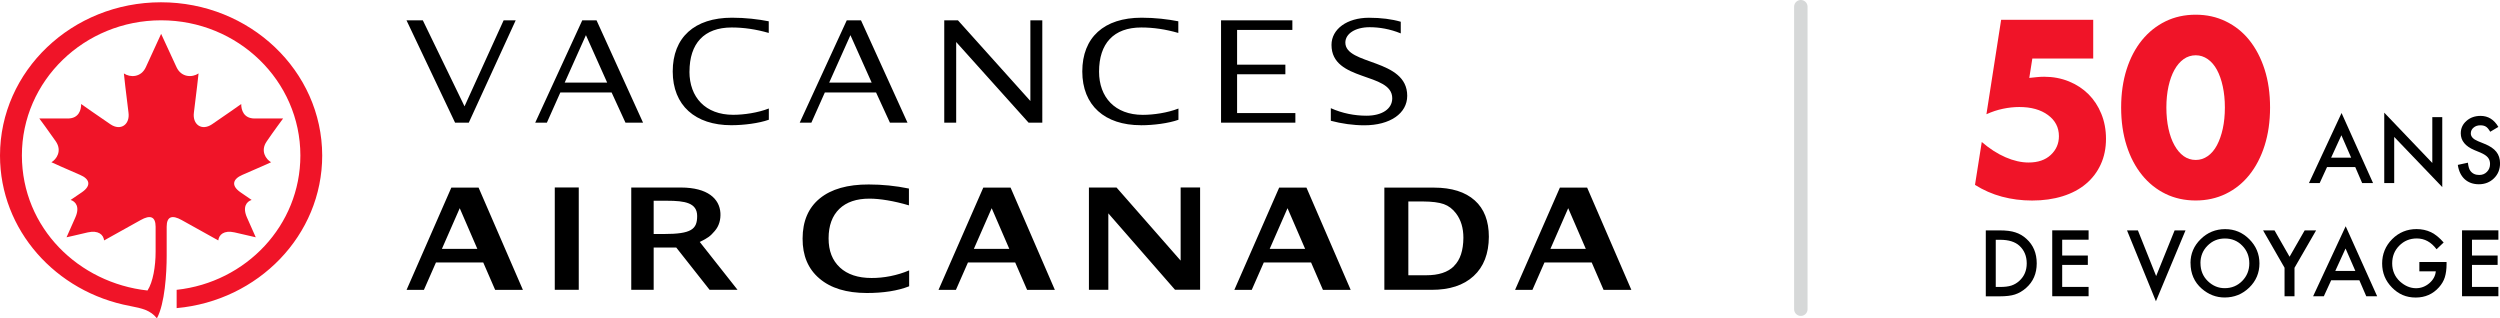 <?xml version="1.0" encoding="UTF-8"?>
<svg id="Layer_1" xmlns="http://www.w3.org/2000/svg" version="1.1" viewBox="0 0 557.66 71">
  <!-- Generator: Adobe Illustrator 29.1.0, SVG Export Plug-In . SVG Version: 2.1.0 Build 142)  -->
  <defs>
    <style>
      .st0 {
        fill: none;
        stroke: #d6d8d8;
        stroke-linecap: round;
        stroke-linejoin: round;
        stroke-width: 3px;
      }

      .st1 {
        fill: #f01428;
      }
    </style>
  </defs>
  <path class="st1" d="M37.18,50.57c0-2.26,1.18-2.7,3.35-1.48,3.99,2.23,8.16,4.54,8.16,4.54.14-1.26,1.24-2.33,3.64-1.79,2.23.53,4.72,1.09,4.72,1.09,0,0-1.34-3.03-1.94-4.37-1.1-2.45-.05-3.62,1.02-3.96,0,0-1.52-1.03-2.52-1.73-2.14-1.5-1.65-2.96.45-3.86,2.86-1.21,6.41-2.82,6.41-2.82-1.14-.65-2.46-2.52-.97-4.66,1.45-2.14,3.65-5.1,3.65-5.1,0,0-3.87.02-6.45,0-2.34-.05-2.91-1.89-2.89-3.23,0,0-3.81,2.7-6.53,4.53-2.29,1.54-4.38.04-4.03-2.61.54-4.15,1.04-8.74,1.04-8.74-1.42.95-3.84.92-4.92-1.4-1.58-3.43-3.43-7.43-3.43-7.43,0,0-1.82,4-3.41,7.43-1.06,2.33-3.5,2.35-4.9,1.4,0,0,.48,4.59,1.03,8.74.36,2.65-1.74,4.15-4.02,2.61-2.72-1.83-6.54-4.53-6.54-4.53.02,1.34-.54,3.19-2.88,3.23-2.59.02-6.45,0-6.45,0,0,0,2.2,2.96,3.67,5.1,1.47,2.14.14,4.01-.97,4.66,0,0,3.54,1.61,6.39,2.82,2.1.89,2.61,2.35.43,3.86-.99.7-2.54,1.73-2.54,1.73,1.09.34,2.14,1.51,1.03,3.96-.59,1.34-1.94,4.37-1.94,4.37,0,0,2.5-.55,4.73-1.09,2.39-.54,3.51.53,3.65,1.79,0,0,4.15-2.31,8.15-4.54,2.16-1.22,3.33-.78,3.34,1.48v5.59c0,3.23-.58,6.76-1.81,8.64-15.32-1.68-27.99-13.93-28.02-30.11-.02-16.65,13.91-30.16,31.06-30.16s31.06,13.51,31.06,30.16c0,15.56-12.09,28.28-27.6,29.96v4.08c18.22-1.65,32.47-16.27,32.47-34.04C71.84,15.81,55.74.51,35.91.51S0,15.81,0,34.7c0,16.63,12.45,30.45,28.98,33.55,2.79.54,4.56.95,6.02,2.75,1.77-3.23,2.18-10.07,2.18-13.93v-6.5Z"/>
  <path d="M183.98,20.63h11.44l3.09,6.73h3.92l-10.37-22.82h-3.18l-10.49,22.82h2.6l3-6.73ZM189.7,7.84l4.74,10.59h-9.48l4.74-10.59ZM187.36,59.67c-1.7-1.57-2.54-3.73-2.53-6.51,0-2.84.81-5.02,2.39-6.56,1.59-1.53,3.84-2.3,6.75-2.29,2.28,0,5.41.5,8.78,1.5v-3.75c-2.96-.61-5.96-.91-8.97-.91-4.72-.01-8.35,1.02-10.91,3.11-2.55,2.08-3.83,5.07-3.84,8.95-.02,3.82,1.24,6.79,3.76,8.92,2.51,2.15,6.03,3.22,10.56,3.23,3.71,0,6.9-.49,9.45-1.5v-3.55c-2.64,1.14-5.69,1.72-8.4,1.7-3.02,0-5.37-.79-7.06-2.35M100.68,41.84l-9.99,22.82h3.87l2.69-6.12h10.54l2.66,6.12h6.19l-9.89-22.82h-6.07ZM98.57,55.52l3.98-9.08,3.93,9.08h-7.91ZM104.57,27.36l10.46-22.82h-2.69l-8.72,19.18-9.3-19.18h-3.64l10.83,22.82h3.06ZM213.29,9.37l16.15,17.99h3.06V4.54h-2.66v17.99l-16.15-17.99h-3.06v22.82h2.66V9.37ZM159.43,51.53c1.01-1.15,1.35-2.61,1.27-4.02-.2-3.19-2.85-5.66-8.78-5.68h-11.11v22.81h5v-9.42h5.04l7.43,9.42h6.23l-8.42-10.67c1.86-.9,2.35-1.29,3.34-2.44M148.08,52.2h-2.27v-7.42h2.97c4.03,0,6.73.47,6.73,3.41s-1.26,4.01-7.43,4.01M133.06,4.54h-3.18l-10.49,22.82h2.6l3-6.73h11.44l3.09,6.73h3.92l-10.37-22.82ZM125.96,18.43l4.74-10.59,4.74,10.59h-9.48ZM219.34,41.84l-9.99,22.82h3.88l2.69-6.12h10.53l2.66,6.12h6.19l-9.88-22.82h-6.08ZM217.23,55.52l3.98-9.08,3.93,9.08h-7.91ZM123.75,64.64h5.35v-22.82h-5.35v22.82ZM153.8,15.98c0-6.27,3.24-9.85,9.42-9.85,2.69,0,5.42.4,8.26,1.22v-2.6c-2.36-.46-5.17-.8-8.2-.8-8.38,0-13.22,4.41-13.22,11.99s5.02,11.99,13.06,11.99c2.81,0,6.15-.43,8.38-1.22v-2.51c-2.42.95-5.54,1.41-7.95,1.41-6.21,0-9.76-3.92-9.76-9.64M254.49,27.94c2.81,0,6.15-.43,8.38-1.22v-2.51c-2.42.95-5.54,1.41-7.95,1.41-6.21,0-9.76-3.92-9.76-9.64,0-6.27,3.24-9.85,9.42-9.85,2.69,0,5.42.4,8.26,1.22v-2.6c-2.36-.46-5.17-.8-8.2-.8-8.38,0-13.22,4.41-13.22,11.99s5.02,11.99,13.06,11.99M288.95,25.22h-13v-8.66h10.77v-2.14h-10.77v-7.74h12.33v-2.14h-15.91v22.82h16.58v-2.14ZM263.35,58.12l-14.29-16.29h-6.16v22.82h4.33v-17.06l14.87,17.04h5.6v-22.81h-4.34v16.29ZM285.34,41.84l-10,22.82h3.88l2.69-6.12h10.54l2.65,6.12h6.19l-9.87-22.82h-6.08ZM283.22,55.52l3.98-9.08,3.93,9.08h-7.91ZM347.96,41.84l-10,22.82h3.87l2.69-6.12h10.53l2.65,6.12h6.2l-9.87-22.82h-6.07ZM345.84,55.52l3.97-9.08,3.93,9.08h-7.9ZM313.9,21.37c0-8.35-13.8-6.79-13.8-11.87,0-1.99,2.23-3.43,5.41-3.43,2.17,0,4.56.4,6.95,1.38v-2.6c-1.99-.58-4.38-.89-7.1-.89-4.86,0-8.35,2.51-8.35,6.06,0,8.29,13.55,6.03,13.55,11.9,0,2.39-2.29,3.89-5.75,3.89-2.63,0-5.38-.52-7.95-1.68v2.81c2.39.64,5.02,1.01,7.46,1.01,5.78,0,9.58-2.66,9.58-6.58M319.85,41.84h-11.05v22.81h10.52c4.01.01,7.15-1,9.4-3.08,2.24-2.06,3.37-4.99,3.39-8.75,0-3.52-1.04-6.24-3.15-8.12-2.1-1.88-5.14-2.85-9.11-2.85M324.35,59.35c-1.37,1.38-3.46,2.06-6.25,2.05h-3.95v-16.46h3.24c2.04.01,3.6.21,4.67.59,1.07.38,1.98,1.08,2.73,2.07,1.1,1.45,1.64,3.27,1.64,5.44-.02,2.82-.7,4.92-2.09,6.29"/>
  <line class="st0" x1="401.7" y1="1.5" x2="401.7" y2="68.97"/>
  <g>
    <path class="st1" d="M466.91,13.06h-13.57l-.68,4.32c.62-.07,1.2-.13,1.72-.18.52-.05,1.06-.08,1.61-.08,1.98,0,3.81.35,5.51,1.04,1.7.69,3.15,1.65,4.37,2.86,1.21,1.21,2.17,2.67,2.86,4.37.69,1.7,1.04,3.55,1.04,5.56,0,2.12-.39,4.02-1.17,5.72-.78,1.7-1.88,3.15-3.3,4.34-1.42,1.2-3.15,2.12-5.2,2.76-2.05.64-4.32.96-6.81.96-2.36,0-4.6-.29-6.73-.86-2.13-.57-4.13-1.45-6.01-2.63l1.51-9.57c1.73,1.49,3.5,2.63,5.3,3.41,1.8.78,3.52,1.17,5.15,1.17,2.08,0,3.73-.56,4.94-1.69,1.21-1.13,1.82-2.52,1.82-4.19,0-1.94-.81-3.51-2.44-4.71-1.63-1.2-3.76-1.79-6.4-1.79-1.18,0-2.39.13-3.64.39s-2.48.67-3.69,1.22l3.28-21.06h20.54v8.63Z"/>
    <path class="st1" d="M473.15,23.98c0-3.12.41-5.95,1.22-8.5s1.96-4.72,3.43-6.53c1.47-1.8,3.22-3.2,5.25-4.19,2.03-.99,4.27-1.48,6.73-1.48s4.66.49,6.71,1.48c2.04.99,3.8,2.38,5.25,4.19s2.59,3.98,3.41,6.53,1.22,5.38,1.22,8.5-.41,5.95-1.22,8.5-1.95,4.73-3.41,6.55c-1.46,1.82-3.21,3.22-5.25,4.21-2.05.99-4.28,1.48-6.71,1.48s-4.71-.49-6.73-1.48c-2.03-.99-3.78-2.39-5.25-4.21-1.47-1.82-2.62-4-3.43-6.55s-1.22-5.38-1.22-8.5ZM483.24,23.98c0,1.73.16,3.31.47,4.73.31,1.42.75,2.65,1.33,3.69s1.26,1.85,2.05,2.42c.8.57,1.7.86,2.7.86s1.86-.29,2.68-.86c.81-.57,1.5-1.38,2.05-2.42.55-1.04.99-2.27,1.3-3.69.31-1.42.47-3,.47-4.73s-.16-3.27-.47-4.71c-.31-1.44-.75-2.67-1.3-3.69-.55-1.02-1.24-1.82-2.05-2.39-.82-.57-1.71-.86-2.68-.86s-1.91.29-2.7.86c-.8.57-1.48,1.37-2.05,2.39s-1.01,2.25-1.33,3.69c-.31,1.44-.47,3.01-.47,4.71Z"/>
  </g>
  <g>
    <path d="M525.37,37.26h-6.29l-1.64,3.57h-2.39l7.27-15.62,7.02,15.62h-2.43l-1.54-3.57ZM524.46,35.17l-2.18-5-2.29,5h4.47Z"/>
    <path d="M531.84,40.83v-15.7l10.72,11.22v-10.22h2.22v15.6l-10.72-11.19v10.29h-2.22Z"/>
    <path d="M557.28,28.32l-1.8,1.07c-.34-.58-.66-.96-.96-1.14-.32-.2-.73-.3-1.23-.3-.62,0-1.13.17-1.53.52-.41.34-.61.77-.61,1.29,0,.72.53,1.29,1.6,1.73l1.47.6c1.19.48,2.07,1.07,2.62,1.77.55.7.83,1.55.83,2.56,0,1.35-.45,2.47-1.35,3.35-.91.89-2.03,1.33-3.38,1.33-1.28,0-2.33-.38-3.16-1.13-.82-.76-1.33-1.82-1.53-3.19l2.25-.49c.1.86.28,1.46.53,1.79.46.64,1.12.95,2,.95.69,0,1.27-.23,1.72-.7.46-.46.69-1.05.69-1.76,0-.29-.04-.55-.12-.79-.08-.24-.2-.46-.37-.66s-.39-.39-.65-.56c-.27-.17-.58-.34-.95-.5l-1.42-.59c-2.01-.85-3.02-2.09-3.02-3.73,0-1.1.42-2.03,1.27-2.77.84-.75,1.9-1.12,3.15-1.12,1.69,0,3.02.83,3.97,2.47Z"/>
  </g>
  <g>
    <path d="M442.96,66.09v-14.7h3.08c1.48,0,2.65.15,3.5.44.92.29,1.75.77,2.5,1.46,1.52,1.38,2.28,3.2,2.28,5.46s-.79,4.09-2.37,5.48c-.79.7-1.63,1.18-2.5,1.46-.81.27-1.96.41-3.46.41h-3.05ZM445.17,64.01h1c1,0,1.83-.1,2.49-.31.66-.22,1.26-.57,1.79-1.06,1.09-1,1.64-2.29,1.64-3.89s-.54-2.92-1.62-3.92c-.97-.89-2.4-1.34-4.29-1.34h-1v10.53Z"/>
    <path d="M465.89,53.47h-5.89v3.53h5.72v2.09h-5.72v4.91h5.89v2.08h-8.11v-14.7h8.11v2.08Z"/>
    <path d="M476.89,51.39l4.07,10.19,4.12-10.19h2.43l-6.6,15.81-6.45-15.81h2.43Z"/>
    <path d="M488.62,58.67c0-2.07.76-3.85,2.28-5.33,1.51-1.49,3.33-2.23,5.45-2.23s3.89.75,5.39,2.25c1.5,1.5,2.26,3.3,2.26,5.4s-.76,3.91-2.27,5.38c-1.52,1.48-3.35,2.22-5.49,2.22-1.9,0-3.6-.66-5.11-1.97-1.66-1.45-2.5-3.36-2.5-5.71ZM490.85,58.7c0,1.62.55,2.96,1.64,4.01,1.09,1.05,2.34,1.57,3.76,1.57,1.54,0,2.84-.53,3.9-1.6,1.06-1.08,1.59-2.39,1.59-3.94s-.52-2.88-1.57-3.94c-1.04-1.07-2.33-1.6-3.87-1.6s-2.82.53-3.88,1.6c-1.05,1.05-1.58,2.36-1.58,3.9Z"/>
    <path d="M509.61,59.74l-4.8-8.35h2.55l3.36,5.88,3.37-5.88h2.55l-4.82,8.35v6.35h-2.22v-6.35Z"/>
    <path d="M526.29,62.52h-6.29l-1.64,3.57h-2.39l7.27-15.62,7.02,15.62h-2.43l-1.54-3.57ZM525.39,60.43l-2.18-5-2.29,5h4.47Z"/>
    <path d="M539.66,58.44h6.08v.49c0,1.1-.13,2.08-.39,2.93-.25.79-.68,1.52-1.29,2.21-1.37,1.54-3.1,2.3-5.21,2.3s-3.82-.74-5.28-2.23c-1.47-1.49-2.2-3.28-2.2-5.37s.75-3.94,2.24-5.43c1.49-1.49,3.31-2.24,5.45-2.24,1.15,0,2.22.23,3.22.7.95.47,1.89,1.23,2.81,2.29l-1.58,1.51c-1.21-1.61-2.67-2.41-4.41-2.41-1.55,0-2.86.54-3.91,1.61-1.05,1.05-1.58,2.37-1.58,3.96s.59,2.99,1.76,4.05c1.1.98,2.29,1.48,3.57,1.48,1.09,0,2.07-.37,2.94-1.1.87-.74,1.36-1.63,1.46-2.67h-3.67v-2.08Z"/>
    <path d="M557.3,53.47h-5.89v3.53h5.72v2.09h-5.72v4.91h5.89v2.08h-8.11v-14.7h8.11v2.08Z"/>
  </g>
</svg>
